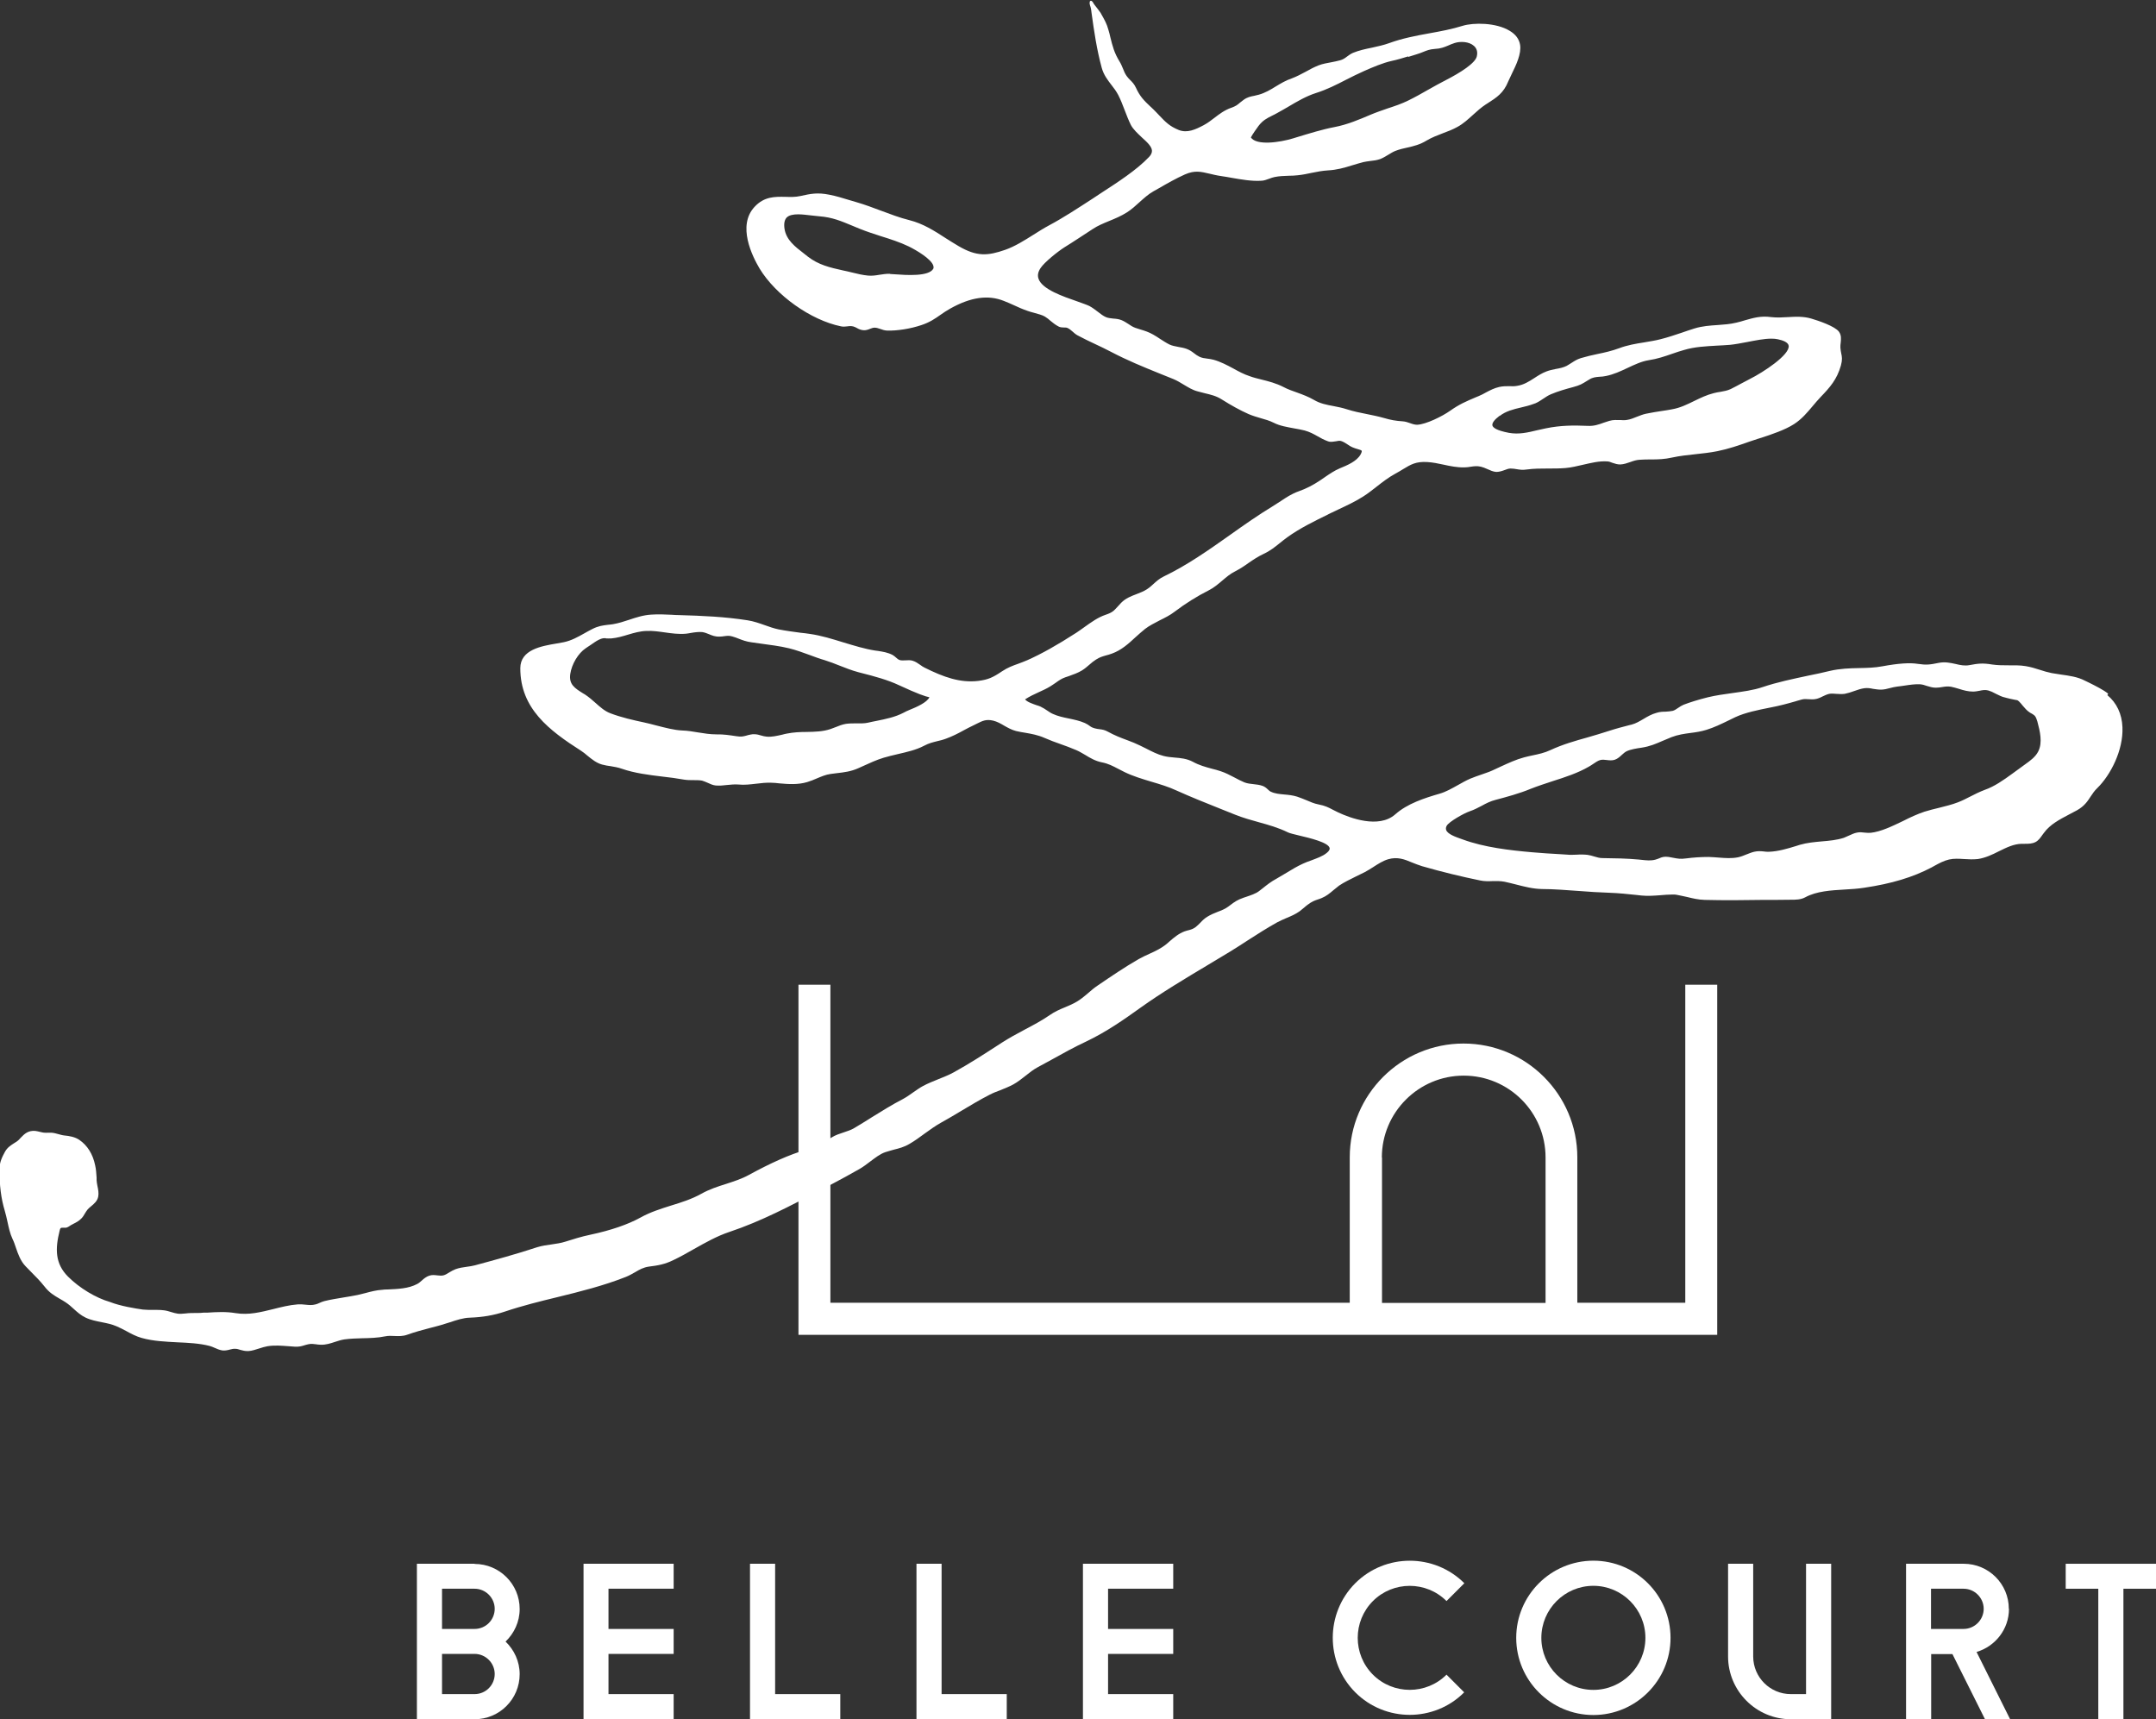 <?xml version="1.0" encoding="UTF-8"?>
<svg id="_レイヤー_2" data-name="レイヤー 2" xmlns="http://www.w3.org/2000/svg" viewBox="0 0 133.01 106.05">
  <rect x="0" y="0" width="133.01" height="106.05" fill="#333333" stroke="none"/>
  <g id="_レイヤー_1-2" data-name="レイヤー 1">
    <g>
      <path d="M98.3,96.27c-2.62,0-4.76,2.13-4.76,4.76s2.14,4.76,4.76,4.76,4.76-2.13,4.76-4.76-2.13-4.76-4.76-4.76M98.3,104.24c-1.77,0-3.21-1.44-3.21-3.21s1.44-3.21,3.21-3.21,3.21,1.44,3.21,3.21-1.44,3.21-3.21,3.21" style="fill: #fff;"/>
      <path d="M89.25,98.75l1.09-1.09c-1.86-1.85-4.87-1.85-6.73,0-1.85,1.86-1.85,4.87,0,6.73.93.93,2.15,1.39,3.36,1.39s2.44-.46,3.36-1.39l-1.09-1.09c-1.25,1.25-3.29,1.25-4.54,0-1.25-1.25-1.25-3.29,0-4.54,1.25-1.25,3.29-1.25,4.54,0" style="fill: #fff;"/>
      <path d="M111.42,104.5h-.94c-1.28,0-2.32-1.04-2.32-2.32v-5.72h-1.55v5.72c0,2.13,1.74,3.87,3.87,3.87h2.49v-9.59h-1.55v8.04Z" style="fill: #fff;"/>
      <polygon points="127.44 96.46 127.44 98 129.45 98 129.45 106.05 131 106.05 131 98 133.01 98 133.01 96.46 127.44 96.46" style="fill: #fff;"/>
      <polygon points="66.81 96.46 66.81 96.46 66.81 96.46 66.81 106.04 66.81 106.04 66.81 106.05 72.38 106.04 72.38 104.5 68.36 104.5 68.36 102.02 72.38 102.02 72.38 100.48 68.36 100.48 68.36 98 72.38 98 72.38 96.46 66.81 96.46" style="fill: #fff;"/>
      <polygon points="36 96.46 36 96.46 36 96.46 36 106.04 36 106.04 36 106.05 41.56 106.04 41.56 104.5 37.54 104.5 37.54 102.02 41.56 102.02 41.56 100.48 37.54 100.48 37.54 98 41.56 98 41.56 96.46 36 96.46" style="fill: #fff;"/>
      <path d="M29.28,96.46h-3.56s0,9.59,0,9.59h3.56c1.54,0,2.78-1.25,2.78-2.78,0-.79-.34-1.5-.87-2.01.53-.51.87-1.22.87-2.01,0-1.54-1.25-2.78-2.78-2.78M29.28,104.5h-2.01v-2.48h2.01c.68,0,1.24.56,1.24,1.24s-.55,1.24-1.24,1.24M29.28,100.48h-2.01v-2.48h2.01c.68,0,1.24.56,1.24,1.24s-.55,1.24-1.24,1.24" style="fill: #fff;"/>
      <polygon points="58.09 96.46 56.54 96.46 56.54 106.04 56.54 106.05 62.11 106.04 62.11 104.5 58.09 104.5 58.09 96.46" style="fill: #fff;"/>
      <polygon points="47.82 96.46 46.27 96.46 46.27 106.04 46.27 106.05 51.84 106.04 51.84 104.5 47.82 104.5 47.82 96.46" style="fill: #fff;"/>
      <path d="M123.93,99.24c0-1.54-1.25-2.78-2.78-2.78h-3.56v9.59h1.55v-4.02h1.31s2.01,4.02,2.01,4.02h1.55l-2.07-4.15c1.15-.34,2-1.4,2-2.66M119.13,98h2.01c.68,0,1.24.56,1.24,1.24s-.56,1.24-1.24,1.24h-2.01v-2.48Z" style="fill: #fff;"/>
      <path d="M103.97,60.74v19.62h-6.66v-8.97c0-3.87-3.15-7.02-7.02-7.02s-7.02,3.15-7.02,7.02v8.97h-32.04v-19.62h-1.97v21.6h56.68v-21.6h-1.97ZM85.25,71.4c0-2.78,2.26-5.05,5.05-5.05s5.05,2.26,5.05,5.05v8.97h-10.09v-8.97Z" style="fill: #fff;"/>
      <path d="M130.06,42.79c-.28-.23-.78-.48-1.18-.68-.1-.05-.19-.09-.27-.13-.44-.23-.96-.3-1.46-.37-.2-.03-.39-.06-.57-.09-.25-.05-.49-.12-.73-.2-.28-.09-.57-.18-.88-.23-.35-.06-.71-.05-1.05-.05-.33,0-.68,0-1.02-.05-.6-.1-.87-.06-1.41.04-.28.05-.55,0-.83-.07-.33-.07-.66-.15-1.06-.07-.54.11-.75.14-1.29.06-.49-.08-1.2-.03-2.18.15-.47.09-.94.1-1.43.11-.58.01-1.18.03-1.79.17-.45.11-.91.21-1.37.3-.93.2-1.9.4-2.79.7-.58.2-1.23.28-1.86.37-.5.07-1.02.14-1.52.26-.6.15-1.11.31-1.5.46-.12.05-.23.12-.33.19-.12.08-.23.16-.35.19-.15.03-.29.04-.45.05-.17,0-.35.01-.54.07-.3.08-.56.23-.81.38-.24.14-.47.28-.74.35l-.13.03c-.42.11-.81.21-1.24.35-.45.15-.91.28-1.35.41-.75.21-1.53.43-2.28.78-.36.17-.73.25-1.12.33-.17.04-.34.07-.51.12-.49.13-.96.35-1.42.56-.18.08-.36.17-.54.25-.22.1-.45.17-.67.25-.22.08-.45.15-.68.25-.26.11-.52.26-.77.4-.36.2-.74.42-1.13.53-.93.27-1.99.61-2.74,1.28-1.02.89-2.79.21-3.5-.12-.14-.07-.26-.13-.36-.18-.25-.13-.45-.24-.87-.32-.27-.05-.51-.16-.77-.27-.18-.07-.36-.15-.55-.21-.26-.08-.52-.11-.77-.13-.31-.03-.6-.05-.86-.18-.07-.03-.12-.09-.18-.14-.08-.08-.18-.16-.31-.21-.19-.07-.39-.09-.57-.11-.19-.02-.38-.04-.56-.11-.21-.09-.41-.19-.61-.3-.27-.14-.55-.29-.86-.39-.18-.06-.36-.11-.53-.15-.4-.11-.78-.21-1.18-.43-.38-.2-.76-.23-1.12-.26-.23-.02-.46-.04-.69-.1-.36-.09-.73-.28-1.08-.46-.24-.12-.5-.25-.74-.35-.14-.06-.28-.11-.41-.16-.41-.15-.79-.3-1.19-.52-.21-.12-.37-.14-.53-.16-.08-.01-.17-.02-.28-.05-.18-.05-.24-.09-.32-.15-.07-.05-.15-.11-.3-.18-.32-.14-.66-.21-.99-.28-.35-.07-.67-.14-.98-.28-.12-.05-.22-.12-.34-.2-.13-.09-.27-.18-.44-.26-.06-.03-.14-.05-.23-.08-.23-.08-.59-.2-.71-.36.28-.18.55-.31.84-.44.24-.11.49-.22.73-.37.12-.07.22-.15.33-.22.18-.13.35-.25.58-.33l.21-.07c.28-.1.57-.2.83-.36.16-.1.31-.23.45-.35.13-.12.26-.22.4-.31.23-.15.41-.2.62-.26.11-.03.23-.06.36-.11.59-.21,1.04-.62,1.47-1.02.19-.17.39-.35.59-.51.26-.2.57-.35.89-.52.32-.16.65-.32.93-.54.69-.52,1.36-.94,2.11-1.32.32-.16.58-.39.83-.6.25-.21.48-.41.76-.55.31-.16.59-.34.85-.53.29-.2.59-.4.93-.56.41-.19.71-.43,1.03-.69.14-.11.28-.23.44-.34.76-.55,1.66-.99,2.52-1.41l.03-.02c.21-.1.41-.2.61-.29.53-.25,1.03-.48,1.53-.8.3-.19.57-.41.83-.61.37-.29.72-.56,1.14-.79.18-.1.34-.19.48-.28.48-.29.79-.48,1.49-.44.34.02.68.09,1,.16.41.09.84.18,1.29.17.15,0,.27-.02.39-.04.21-.03.39-.06.64,0,.12.03.25.08.38.14.18.08.37.17.56.18.17,0,.34-.05.5-.11.13-.05.26-.1.38-.1.14,0,.26.02.38.04.18.03.36.06.62.02.44-.06.89-.06,1.33-.06.35,0,.7,0,1.06-.03.36-.03.72-.12,1.07-.2.49-.11.99-.24,1.49-.21.11,0,.22.04.34.09.15.05.3.1.48.1.22-.01.42-.08.62-.15.19-.07.38-.13.57-.14.24-.02.47-.02.69-.02.44,0,.85-.01,1.33-.12.46-.1.93-.15,1.4-.2.46-.05.93-.1,1.38-.19.69-.14,1.3-.35,1.95-.58.18-.06.35-.12.54-.18l.23-.07c.64-.21,1.45-.48,2.01-.84.48-.31.81-.71,1.14-1.1.16-.19.32-.38.5-.57.58-.6,1.01-1.09,1.25-1.94.1-.36.07-.54.02-.76-.02-.1-.04-.21-.05-.35,0-.1,0-.2.02-.31.02-.21.05-.45-.11-.67-.25-.34-1.27-.68-1.71-.81-.48-.14-.96-.12-1.43-.09-.34.02-.69.04-1.04,0-.64-.09-1.1.05-1.63.2-.16.05-.33.1-.51.14-.4.1-.79.12-1.17.15-.46.03-.93.06-1.42.21-.26.08-.52.17-.78.26-.42.14-.86.29-1.3.4-.34.09-.69.14-1.03.2-.51.08-1.04.17-1.54.36-.43.16-.9.27-1.35.36-.33.07-.68.15-1.01.25-.23.07-.4.18-.57.29-.1.06-.2.13-.31.19-.2.1-.43.15-.67.19-.19.04-.39.08-.57.15-.27.1-.52.26-.75.41-.34.22-.66.42-1.06.48-.16.03-.32.03-.49.02-.2,0-.4,0-.62.05-.31.07-.57.21-.82.34-.14.08-.29.16-.44.22l-.17.07c-.59.25-1.02.43-1.6.84-.48.34-1.49.84-2.03.86-.14,0-.28-.04-.44-.1-.14-.05-.29-.1-.44-.11-.44-.03-.74-.08-1.18-.21-.35-.1-.71-.17-1.05-.24-.4-.08-.81-.16-1.21-.29-.28-.09-.56-.15-.83-.2-.44-.08-.85-.16-1.23-.39-.33-.19-.68-.32-1.01-.44-.28-.1-.58-.2-.86-.35-.45-.23-.91-.35-1.36-.46-.24-.06-.49-.12-.73-.21-.34-.11-.66-.28-1-.47-.39-.21-.79-.42-1.22-.54-.14-.04-.26-.05-.39-.07-.17-.02-.33-.04-.49-.12-.12-.06-.22-.13-.32-.21-.13-.1-.27-.2-.46-.27-.16-.06-.33-.09-.5-.12-.2-.04-.39-.07-.56-.15-.2-.1-.38-.22-.57-.34-.14-.09-.28-.19-.43-.27-.28-.16-.53-.24-.8-.32-.1-.03-.2-.07-.31-.1-.16-.06-.29-.14-.43-.24-.13-.08-.26-.17-.41-.23-.17-.07-.35-.09-.52-.1-.16-.02-.31-.03-.45-.09-.17-.07-.33-.2-.5-.33-.17-.13-.34-.26-.53-.36-.17-.08-.44-.17-.74-.28-.86-.3-2.17-.74-2.39-1.4-.07-.21-.03-.42.13-.66.24-.36,1.04-1,1.46-1.27.57-.35,1.1-.71,1.75-1.13.31-.21.66-.35,1.02-.5.37-.15.75-.31,1.11-.54.28-.18.52-.4.75-.61.28-.25.55-.5.87-.68l.32-.18c.52-.3,1.06-.61,1.62-.86.61-.27.99-.17,1.51-.05.21.05.45.11.73.15.22.03.44.07.66.11.58.1,1.19.21,1.78.18.2,0,.36-.07.53-.13.11-.04.21-.08.32-.1.28-.06.59-.07.89-.08.18,0,.36-.01.54-.03.3-.03.59-.09.87-.15.34-.07.66-.13.99-.15.56-.03,1.01-.16,1.49-.31.22-.07.44-.13.69-.2.13-.03.28-.05.43-.07.21-.02.42-.05.62-.12.18-.07.34-.17.49-.26.15-.09.29-.18.44-.24.26-.1.51-.16.75-.21.4-.09.77-.18,1.18-.43.32-.19.66-.32,1-.45.3-.11.61-.23.9-.39.37-.2.68-.49.98-.76.25-.23.49-.44.76-.62l.11-.07c.58-.37,1-.64,1.29-1.36.06-.14.14-.3.22-.47.27-.55.6-1.24.51-1.79-.06-.35-.27-.64-.64-.86-.85-.52-2.25-.51-2.9-.31-.67.21-1.37.34-2.04.46-.83.15-1.68.31-2.5.61-.33.12-.7.2-1.06.28-.4.08-.81.17-1.17.32-.14.06-.26.15-.37.23-.13.1-.26.19-.43.23-.17.05-.35.08-.54.12-.26.05-.52.09-.78.19-.28.11-.54.25-.79.39-.28.15-.58.31-.88.42-.36.12-.67.31-.97.49-.34.21-.66.4-1.05.51-.11.03-.2.05-.29.07-.21.04-.42.08-.65.25-.09.07-.16.12-.22.17-.16.14-.26.22-.55.32-.42.15-.73.39-1.03.62-.22.17-.42.32-.66.45-.51.27-1.01.5-1.53.3-.57-.23-.82-.49-1.2-.89l-.18-.19c-.14-.15-.27-.27-.4-.39-.35-.33-.62-.59-.87-1.14-.1-.22-.23-.35-.35-.47-.07-.07-.15-.15-.22-.25-.1-.14-.17-.3-.23-.46-.06-.14-.12-.29-.2-.42-.34-.55-.44-.96-.58-1.52-.03-.14-.07-.3-.12-.46-.09-.35-.25-.63-.42-.93l-.06-.11c-.05-.08-.23-.31-.41-.54,0,0-.11-.24-.21-.2-.04.02-.05.04-.05.08-.03.14.05.25.07.38.02.09.03.18.04.27.16,1.16.32,2.26.63,3.4.12.44.37.76.6,1.06.15.19.3.39.42.62.15.29.27.61.39.92.12.31.24.63.39.93.15.28.42.52.67.76.32.29.62.56.63.83,0,.13-.06.26-.19.39-.76.8-1.94,1.56-2.88,2.17l-.59.39c-.88.57-1.79,1.17-2.67,1.64-.32.17-.64.37-.97.58-.57.36-1.16.73-1.76.94-1.07.37-1.74.43-2.87-.23-.28-.16-.55-.34-.81-.5-.68-.44-1.38-.89-2.22-1.1-.61-.15-1.2-.38-1.77-.59-.48-.18-.98-.37-1.5-.52-.15-.04-.29-.09-.44-.13-.4-.12-.81-.25-1.23-.33-.74-.15-1.16-.06-1.79.08-.31.07-.63.06-.93.05-.64-.01-1.3-.03-1.9.62-1.08,1.16-.14,3.04.31,3.8,1,1.65,3.16,3.19,5.03,3.57.14.03.26.01.38,0,.13-.02.25-.03.39.01.09.03.15.06.22.1.11.06.23.12.42.13.14,0,.27-.04.38-.09.1-.04.19-.07.28-.07.12,0,.23.04.35.08.13.05.26.09.42.1.61.02,1.44-.11,2.12-.34.51-.17.83-.39,1.17-.63.18-.13.38-.26.61-.39,1.25-.7,2.33-.86,3.3-.47.21.08.41.17.61.26.28.13.57.26.87.36.1.04.23.07.37.11.25.07.53.14.69.24.13.08.24.17.34.26.15.12.3.25.52.36.09.04.2.05.3.05.08,0,.17,0,.23.03.11.05.21.13.31.22.09.08.19.17.3.23.35.19.73.37,1.09.54.32.15.66.31.98.48,1.01.53,1.99.93,3.03,1.35.27.11.54.22.82.33.22.09.43.22.63.34.27.16.55.34.87.42.14.04.28.07.42.11.38.09.73.17,1.07.39.59.37,1.13.67,1.65.9.26.11.5.18.74.25.28.08.54.15.82.29.37.19.82.26,1.24.34.23.04.45.08.65.13.33.09.56.22.81.36.19.11.39.22.64.31.17.06.33.02.48,0,.11-.02.22-.05.32-.02.12.03.26.12.4.21.1.07.21.14.31.18.11.05.22.08.32.11.11.03.24.07.25.11,0,0,.02.06-.07.22-.24.43-.83.67-1.29.86-.33.14-.62.34-.9.53-.1.07-.19.13-.29.2-.45.3-.87.52-1.33.68-.45.16-.77.38-1.12.61-.14.09-.29.19-.45.29-.91.55-1.81,1.18-2.68,1.8-1.3.92-2.65,1.87-4.07,2.55-.28.13-.47.31-.66.48-.12.11-.23.21-.37.3-.19.13-.41.22-.65.31-.34.13-.69.26-.96.54-.09.1-.17.18-.23.25-.22.24-.31.35-.73.49-.48.16-.9.47-1.31.76-.17.12-.33.24-.5.35-1.18.76-2.14,1.3-3.02,1.69-.2.09-.38.15-.56.22-.34.12-.66.24-.99.46-.58.39-.86.52-1.48.6-1.11.13-2.13-.23-3.31-.82-.09-.04-.17-.1-.27-.17-.14-.1-.29-.2-.45-.25-.15-.05-.3-.04-.45-.03-.13,0-.26.02-.37-.02-.09-.03-.15-.09-.22-.15-.06-.05-.12-.11-.21-.16-.31-.16-.6-.2-.9-.25l-.16-.02c-.66-.1-1.32-.31-1.96-.5-.68-.21-1.38-.43-2.09-.53-.18-.03-.37-.05-.56-.07-.45-.06-.91-.12-1.37-.21-.29-.06-.57-.16-.85-.26-.34-.12-.68-.24-1.06-.3-1.41-.22-2.8-.28-4.22-.32-.15,0-.3-.01-.45-.02-.41-.02-.84-.04-1.27-.01-.5.03-.95.18-1.37.32-.33.11-.64.21-.99.27-.12.02-.23.03-.33.04-.31.04-.58.07-.95.26-.16.08-.32.17-.48.26-.41.23-.8.45-1.27.55-.14.03-.29.05-.44.08-.95.16-2.25.38-2.25,1.53,0,2.49,1.78,3.83,3.75,5.09.13.08.26.19.39.3.28.23.57.46.91.55.19.05.36.08.53.1.22.04.44.07.69.16.78.27,1.65.38,2.49.48.45.05.91.11,1.35.19.19.03.38.03.56.03.19,0,.38,0,.54.03.11.03.22.08.34.13.15.07.32.15.5.17.24.02.47,0,.7-.03.23-.02.47-.05.7-.03.38.04.75-.01,1.11-.05.31-.04.61-.07.91-.06.17,0,.34.02.52.04.56.05,1.14.09,1.71-.08.2-.06.4-.14.58-.22.29-.12.56-.24.86-.28.13-.02.26-.03.39-.05.44-.05.86-.1,1.31-.3l.29-.13c.42-.19.82-.38,1.28-.52.27-.08.56-.15.86-.22.56-.13,1.15-.26,1.64-.52.3-.16.53-.21.8-.28.17-.04.35-.08.56-.16.36-.13.74-.32,1.1-.52.2-.11.4-.21.59-.3.07-.03.14-.07.2-.1.36-.18.58-.29,1.01-.19.25.06.46.18.68.31.23.13.46.26.73.33.2.05.4.08.58.11.39.07.76.13,1.19.32.32.14.64.26.96.37.33.12.67.24.99.38.19.08.36.19.54.29.31.19.63.38,1.02.46.42.08.69.23,1.02.4.12.06.25.13.39.2.53.26,1.11.43,1.67.6.51.15,1.05.31,1.54.54.91.41,1.84.78,2.74,1.14.3.12.6.24.9.36.48.19.98.33,1.45.46.62.17,1.21.34,1.78.62.12.06.38.12.71.2.63.15,1.79.42,1.87.77.02.08-.04.19-.18.3-.25.21-.61.33-.95.46-.19.07-.37.13-.53.21-.35.16-.68.36-.99.55-.2.12-.41.24-.61.36-.37.2-.59.38-.88.61l-.22.17c-.19.15-.52.26-.79.35l-.15.05c-.4.14-.55.25-.83.46l-.12.09c-.2.15-.43.24-.67.33-.21.08-.42.17-.63.3-.18.11-.31.24-.43.37-.09.09-.18.18-.28.26-.16.12-.27.15-.41.19-.08.02-.17.04-.28.08-.37.14-.64.37-.93.62-.06.05-.12.1-.17.15-.33.27-.68.44-1.06.61-.22.1-.44.2-.67.33-.89.51-1.72,1.08-2.53,1.63-.21.14-.4.3-.58.46-.23.2-.45.38-.7.53-.23.14-.47.24-.73.35-.32.13-.64.27-.94.48-.49.34-1.04.63-1.57.91-.47.25-.95.51-1.4.8l-.17.11c-.91.59-1.85,1.2-2.8,1.72-.29.16-.6.28-.92.41-.32.13-.65.26-.97.43-.22.12-.41.26-.6.39-.21.15-.41.29-.63.41-.66.34-1.3.74-1.93,1.13-.36.23-.72.45-1.09.67-.2.12-.41.18-.64.26-.24.08-.5.16-.74.31-.54.34-.97.58-1.61.77-.99.29-2.14.8-3.51,1.55-.44.24-.91.39-1.4.55-.51.16-1.03.33-1.53.61-.59.33-1.23.53-1.85.72-.63.2-1.28.4-1.89.74-.78.43-1.82.79-3.09,1.06-.57.12-1.08.28-1.55.43-.28.09-.57.13-.85.17-.29.04-.58.08-.88.17-1.33.44-2.63.79-3.85,1.12-.16.04-.33.07-.5.09-.24.03-.48.07-.7.15-.13.05-.25.12-.37.19-.13.08-.25.16-.38.19-.12.03-.24.01-.37,0-.16-.02-.33-.04-.5.02-.18.06-.33.18-.46.3-.09.08-.18.16-.28.21-.54.29-1.2.31-1.83.34-.11,0-.22,0-.33.02-.35.02-.7.11-1.03.2-.16.04-.33.08-.49.12-.28.06-.56.1-.85.15-.4.07-.82.13-1.21.23-.11.03-.2.07-.29.11-.08.04-.16.07-.24.09-.22.06-.41.04-.61.02-.15-.02-.31-.03-.5-.02-.52.04-1.02.17-1.5.29-.78.19-1.51.38-2.32.25-.6-.1-1.16-.07-1.76-.03h-.22c-.15.02-.29.02-.43.02-.23,0-.46,0-.69.03-.43.05-.55.01-.89-.09l-.17-.05c-.31-.09-.62-.08-.92-.08-.21,0-.43,0-.64-.02-.48-.07-1.38-.21-2.04-.47-.87-.25-1.88-.86-2.58-1.56-.81-.81-.8-1.72-.52-2.84.01-.05.03-.12.06-.15.03-.03.07-.03.16-.03.05,0,.11,0,.17,0,.11-.02.18-.08.25-.12.03-.02.06-.05.1-.06l.09-.05c.18-.09.36-.18.52-.35.09-.09.15-.2.21-.3.05-.09.11-.17.17-.25.06-.07.14-.13.22-.2.18-.15.38-.32.43-.59.04-.2,0-.44-.05-.66-.02-.13-.05-.25-.05-.35v-.16c-.02-.25-.03-.51-.09-.76-.14-.69-.48-1.23-.98-1.57-.27-.18-.6-.24-.92-.27-.12-.01-.24-.05-.36-.08-.14-.04-.29-.08-.43-.09-.08,0-.16,0-.23,0-.06,0-.12.01-.19,0-.09,0-.19-.03-.29-.05-.09-.02-.19-.05-.29-.06-.44-.04-.67.18-.9.42-.04.04-.07.08-.11.12-.09.09-.2.16-.32.23-.2.13-.4.26-.54.51-.18.33-.34.65-.34,1.07-.01,1,.1,1.83.32,2.56.07.23.12.47.17.69.08.36.15.72.32,1.08.08.16.14.34.2.52.14.41.29.83.6,1.15.13.14.25.26.37.38.27.27.52.52.79.86.3.39.6.56.94.76.12.07.25.14.38.23.18.12.34.26.49.4.21.19.43.39.72.53.33.16.67.22,1.01.29.3.06.61.12.91.25.19.08.38.18.59.29.31.17.63.34.96.43.71.2,1.47.23,2.21.27.66.03,1.34.06,1.97.22.11.03.21.07.32.12.15.07.3.13.47.16.16.02.32-.01.46-.05.12-.03.24-.06.34-.05.11,0,.21.03.33.07.14.04.28.07.43.07.02,0,.03,0,.05,0,.22-.01.45-.09.67-.16.18-.06.35-.11.52-.14.46-.07.86-.03,1.29,0,.13.01.26.02.4.03.25.01.4-.03.56-.08.07-.02.16-.05.26-.07.19-.04.31-.02.46,0,.09.01.19.03.31.03.31.01.59-.08.86-.17.19-.06.39-.13.6-.16.37-.05.73-.06,1.09-.07.47-.01.95-.02,1.43-.12.19-.04.38-.03.57-.02.25.01.52.02.79-.08.47-.17.93-.29,1.42-.42.21-.05.42-.11.64-.17.18-.05.37-.11.55-.17.42-.14.84-.28,1.24-.29.79-.03,1.47-.14,2.18-.38,1.07-.36,2.17-.63,3.24-.89,1.39-.34,2.83-.7,4.2-1.24.23-.09.41-.2.59-.3.27-.16.5-.29.84-.34.57-.07.98-.14,1.51-.4.42-.2.85-.44,1.25-.67.71-.4,1.43-.81,2.21-1.07,1.95-.65,3.79-1.62,5.58-2.56.27-.14.53-.28.8-.42.5-.26,1.02-.55,1.66-.91.21-.12.43-.29.63-.44.31-.23.62-.48.95-.59.18-.06.35-.1.51-.15.33-.08.64-.16.98-.36.33-.19.64-.42.94-.64.32-.23.65-.47.99-.66.43-.24.86-.49,1.27-.74.57-.34,1.15-.69,1.74-.99.21-.11.44-.2.66-.28.27-.11.55-.22.81-.36.28-.16.52-.35.76-.54.25-.2.48-.38.76-.53.27-.15.54-.29.81-.44.7-.39,1.42-.79,2.15-1.13,1.28-.61,2.34-1.36,3.36-2.09,1.3-.93,2.76-1.8,4.18-2.65.44-.27.89-.53,1.33-.8.37-.23.74-.46,1.1-.7.59-.38,1.2-.77,1.83-1.12.19-.1.38-.18.56-.26.27-.11.55-.23.82-.42.09-.07.18-.14.27-.22.07-.06.15-.13.22-.18.27-.2.4-.25.64-.33.07-.02.15-.05.24-.09.27-.11.49-.29.7-.47.12-.1.24-.2.36-.29.31-.21.69-.39,1.05-.57.19-.09.37-.18.55-.27.16-.09.33-.19.5-.3.31-.2.62-.4.94-.49.56-.16.99,0,1.48.21.19.08.39.15.6.22,1.25.36,2.46.65,3.58.88.28.06.54.05.79.04.24,0,.47-.01.72.04.24.05.47.11.71.17.51.13,1.04.27,1.6.28.76,0,1.53.07,2.28.12.62.05,1.26.09,1.88.11.58.02,1.13.08,1.71.14l.26.03c.4.04.8.01,1.19-.02.24-.02.48-.04.71-.04h.08c.07,0,.15,0,.22.02.22.04.42.09.62.13.33.08.68.17,1.09.18,1.19.03,2.4.02,3.57,0,.59,0,1.18,0,1.77-.01.26,0,.59,0,.86-.15.7-.38,1.59-.43,2.44-.48.4-.02.81-.05,1.2-.11,1.69-.25,3.01-.65,4.15-1.25l.18-.1c.29-.16.59-.32.9-.39.3-.07.61-.05.93-.03.28.02.57.03.85,0,.46-.07.89-.27,1.3-.48.47-.23.91-.45,1.4-.46.07,0,.13,0,.2,0,.22,0,.45,0,.66-.11.19-.1.31-.28.43-.45.03-.04.06-.08.09-.12.37-.51.96-.82,1.53-1.12.17-.09.34-.18.51-.27.46-.26.65-.56.84-.85.12-.18.23-.35.41-.52.81-.79,1.61-2.33,1.55-3.75-.03-.82-.36-1.51-.93-1.98M110.8,43.25l.35-.1c.14-.04.28-.03.42-.02.12,0,.24.02.38,0,.19-.02.35-.1.51-.18.13-.06.25-.12.39-.15.14-.03.29-.01.44,0,.16.01.33.02.51,0,.2-.04.39-.1.58-.17.22-.08.43-.15.65-.18.18-.02.35,0,.52.04.15.02.31.05.49.05.19,0,.39-.05.57-.1.15-.04.29-.07.44-.09.14-.01.29-.04.45-.06.33-.05.68-.1.96-.08.14.01.27.05.41.1.17.05.35.11.55.11.16,0,.28-.02.4-.04.17-.03.34-.05.54-.02.16.03.32.08.49.13.28.09.57.17.87.17.15,0,.28-.03.4-.05.19-.04.35-.07.54-.02.14.04.28.1.44.19l.04.02c.18.09.37.19.58.23,0,0,.03.01.03.01.18.05.38.09.58.13l.12.02s.09.05.13.1c.07.07.14.15.2.23.13.15.26.31.43.42.04.03.08.05.12.07.07.04.15.09.2.14.08.09.12.23.16.35.17.63.32,1.29.07,1.82l-.03.06c-.17.32-.49.55-.77.75l-.81.59c-.55.4-1.1.79-1.7,1-.32.12-.62.27-.91.42-.25.13-.49.25-.75.35-.36.14-.77.24-1.17.34-.3.07-.61.15-.9.24-.42.14-.88.35-1.31.57-.67.32-1.36.66-2,.73-.12.01-.23,0-.36-.01-.16-.02-.32-.04-.5,0-.16.03-.32.11-.48.18-.11.05-.22.1-.32.14-.44.14-.88.18-1.36.22-.44.04-.9.08-1.35.21l-.22.07c-.55.17-1.12.34-1.69.36-.11,0-.22,0-.32-.02-.19-.02-.38-.03-.59.02-.17.04-.33.11-.49.17-.17.07-.32.13-.5.17-.4.08-.78.05-1.18.02-.21-.02-.42-.03-.64-.04-.47,0-.93.03-1.39.09-.35.05-.53.01-.8-.04-.08-.02-.17-.03-.27-.05-.28-.04-.42.01-.58.08-.07.03-.15.06-.26.09-.28.07-.53.04-.82.01l-.19-.02c-.76-.07-1.44-.08-2.25-.09-.17,0-.33-.05-.5-.1-.13-.04-.27-.08-.41-.1-.11-.01-.21-.02-.32-.02-.12,0-.25,0-.37.01-.18,0-.36.02-.52,0l-.46-.03c-.58-.03-1.17-.07-1.75-.12-1.37-.12-2.95-.3-4.28-.79l-.14-.05c-.31-.11-.79-.28-.88-.53-.03-.08-.02-.17.03-.26.13-.25,1.07-.78,1.43-.9.27-.09.51-.22.74-.34.27-.15.53-.28.84-.36.68-.18,1.47-.39,2.19-.69.43-.17.9-.32,1.35-.47.76-.24,1.55-.5,2.22-.89.08-.04.16-.1.24-.15.16-.11.32-.22.47-.26.12-.03.25-.02.39,0,.17.02.34.04.51-.02s.3-.18.43-.3c.1-.09.19-.17.29-.22.25-.12.64-.18.92-.22.53-.08.88-.24,1.3-.42.17-.07.35-.15.55-.23.39-.15.79-.21,1.18-.26.32-.04.65-.09.97-.19.46-.14.92-.36,1.37-.58.14-.07.27-.13.41-.2.62-.29,1.43-.45,2.13-.59.59-.11,1.11-.25,1.66-.41M92.53,25.65h0c.38-.29.82-.4,1.29-.51.27-.06.54-.13.81-.23h0s.05-.02.05-.02c.01,0,.02,0,.03-.01,0,0,0,0,0,0h.02s0,0,0,0c0,0,0,0,.01-.01.16-.07.31-.17.46-.27.15-.1.31-.21.48-.28.45-.19.91-.32,1.36-.44.45-.12.55-.19.89-.4l.1-.06c.23-.15.42-.16.65-.18.12,0,.26-.02.41-.05.45-.09.89-.29,1.31-.49.45-.21.87-.41,1.31-.48.54-.08,1-.24,1.49-.41.22-.08.45-.15.69-.22.66-.2,1.36-.23,2.04-.27.27-.01.54-.03.81-.05.31-.03.66-.1,1.04-.17.52-.1,1.05-.21,1.5-.21.15,0,.28.01.41.04.29.06.63.18.66.4.07.56-1.56,1.63-2.4,2.05-.18.09-.37.19-.55.29-.21.11-.42.23-.63.33-.22.1-.41.13-.63.17-.13.02-.26.04-.41.08-.44.11-.83.3-1.2.48-.45.22-.87.43-1.39.52-.2.04-.41.07-.61.1-.32.05-.65.1-.98.17-.2.04-.38.12-.57.19-.2.08-.39.16-.59.19-.16.03-.3.02-.45.01-.2,0-.41-.02-.65.05-.12.04-.23.07-.34.11-.33.12-.61.22-1,.2-.9-.04-1.69-.03-2.57.15-.19.04-.37.08-.55.12-.58.14-1.12.27-1.74.16-.79-.15-.99-.33-1.02-.46-.03-.14.12-.35.44-.59M86.88,3.51c.15-.05.31-.1.48-.15.18-.05.32-.11.45-.16.22-.09.4-.16.69-.18.39-.02.6-.11.84-.21.12-.05.24-.11.41-.16.35-.11.88-.09,1.18.18.18.16.24.37.18.64-.08.42-1.03,1.02-1.89,1.46-.38.19-.76.41-1.12.61-.4.23-.81.46-1.22.66-.4.2-.85.35-1.28.49-.34.12-.7.24-1.03.38-.68.29-1.45.62-2.25.77-.74.14-1.57.4-2.3.62l-.26.08c-.83.25-2.24.45-2.59-.06.07-.15.39-.61.47-.71.27-.35.51-.47.85-.64.09-.04.18-.09.29-.15.24-.13.48-.27.72-.41.54-.32,1.09-.64,1.68-.83.67-.21,1.28-.52,1.88-.83.36-.18.73-.37,1.12-.54.5-.22,1.13-.49,1.67-.61.38-.08.69-.18,1.02-.28M54.91,16.89c-.23-.01-.45.03-.66.06-.23.04-.45.07-.69.05-.34-.03-.66-.11-.99-.19-.1-.02-.19-.05-.29-.07l-.28-.06c-.81-.18-1.5-.34-2.16-.85-.08-.06-.16-.12-.24-.19-.56-.43-1.09-.84-1.2-1.52-.05-.33,0-.56.13-.7.15-.15.41-.2.71-.2.26,0,.54.04.82.07.17.02.33.04.47.05.82.06,1.37.3,2.07.59.15.06.3.13.46.19.42.17.86.31,1.29.45.58.18,1.17.37,1.71.63.47.23,1.39.77,1.52,1.19.02.07.02.13,0,.18-.26.5-1.68.4-2.36.35-.12,0-.23-.02-.31-.02M37.37,39.38c.09,0,.2.01.35,0,.35-.03.69-.13,1.02-.23.37-.11.75-.22,1.14-.23.4-.02.77.04,1.14.09.42.06.85.12,1.3.08.1-.01.21-.03.32-.05.23-.04.48-.07.68-.05.16.02.29.08.42.13.19.08.38.16.66.15.12,0,.21-.02.3-.03.16-.02.28-.04.48.02.15.04.27.09.4.14.23.09.47.18.78.22.19.03.38.05.57.08.57.08,1.17.15,1.75.29.44.11.85.26,1.26.41.3.11.61.23.93.32.32.1.63.22.93.34.36.14.73.29,1.14.4l.23.06c.78.2,1.58.41,2.3.75,1.14.53,1.64.7,1.87.74-.16.33-.81.61-1.23.78-.14.06-.26.11-.34.16-.55.29-1.12.4-1.71.52-.17.03-.34.07-.52.11-.22.05-.45.04-.7.04-.21,0-.44,0-.65.03-.24.04-.43.12-.63.2-.1.04-.21.08-.32.12-.47.16-.96.17-1.48.18-.4,0-.81.02-1.21.1-.1.02-.2.04-.3.07-.32.07-.64.15-.95.12-.13-.01-.23-.04-.34-.07-.13-.04-.27-.08-.43-.08-.07,0-.14,0-.22.02-.12.02-.21.05-.28.07-.2.05-.3.08-.62.03-.4-.06-.78-.12-1.2-.11-.41,0-.77-.06-1.14-.12-.31-.05-.63-.11-.98-.12-.49-.02-1.05-.17-1.6-.31-.27-.07-.53-.14-.77-.19-.62-.13-1.41-.31-2.06-.56-.35-.13-.63-.38-.92-.64-.2-.18-.41-.36-.65-.52l-.12-.07c-.51-.32-.88-.55-.79-1.19.09-.62.49-1.28.95-1.59.08-.05.17-.12.27-.18.19-.13.38-.27.55-.35.21-.1.29-.1.45-.09" style="fill: #fff;"/>
    </g>
  </g>
</svg>